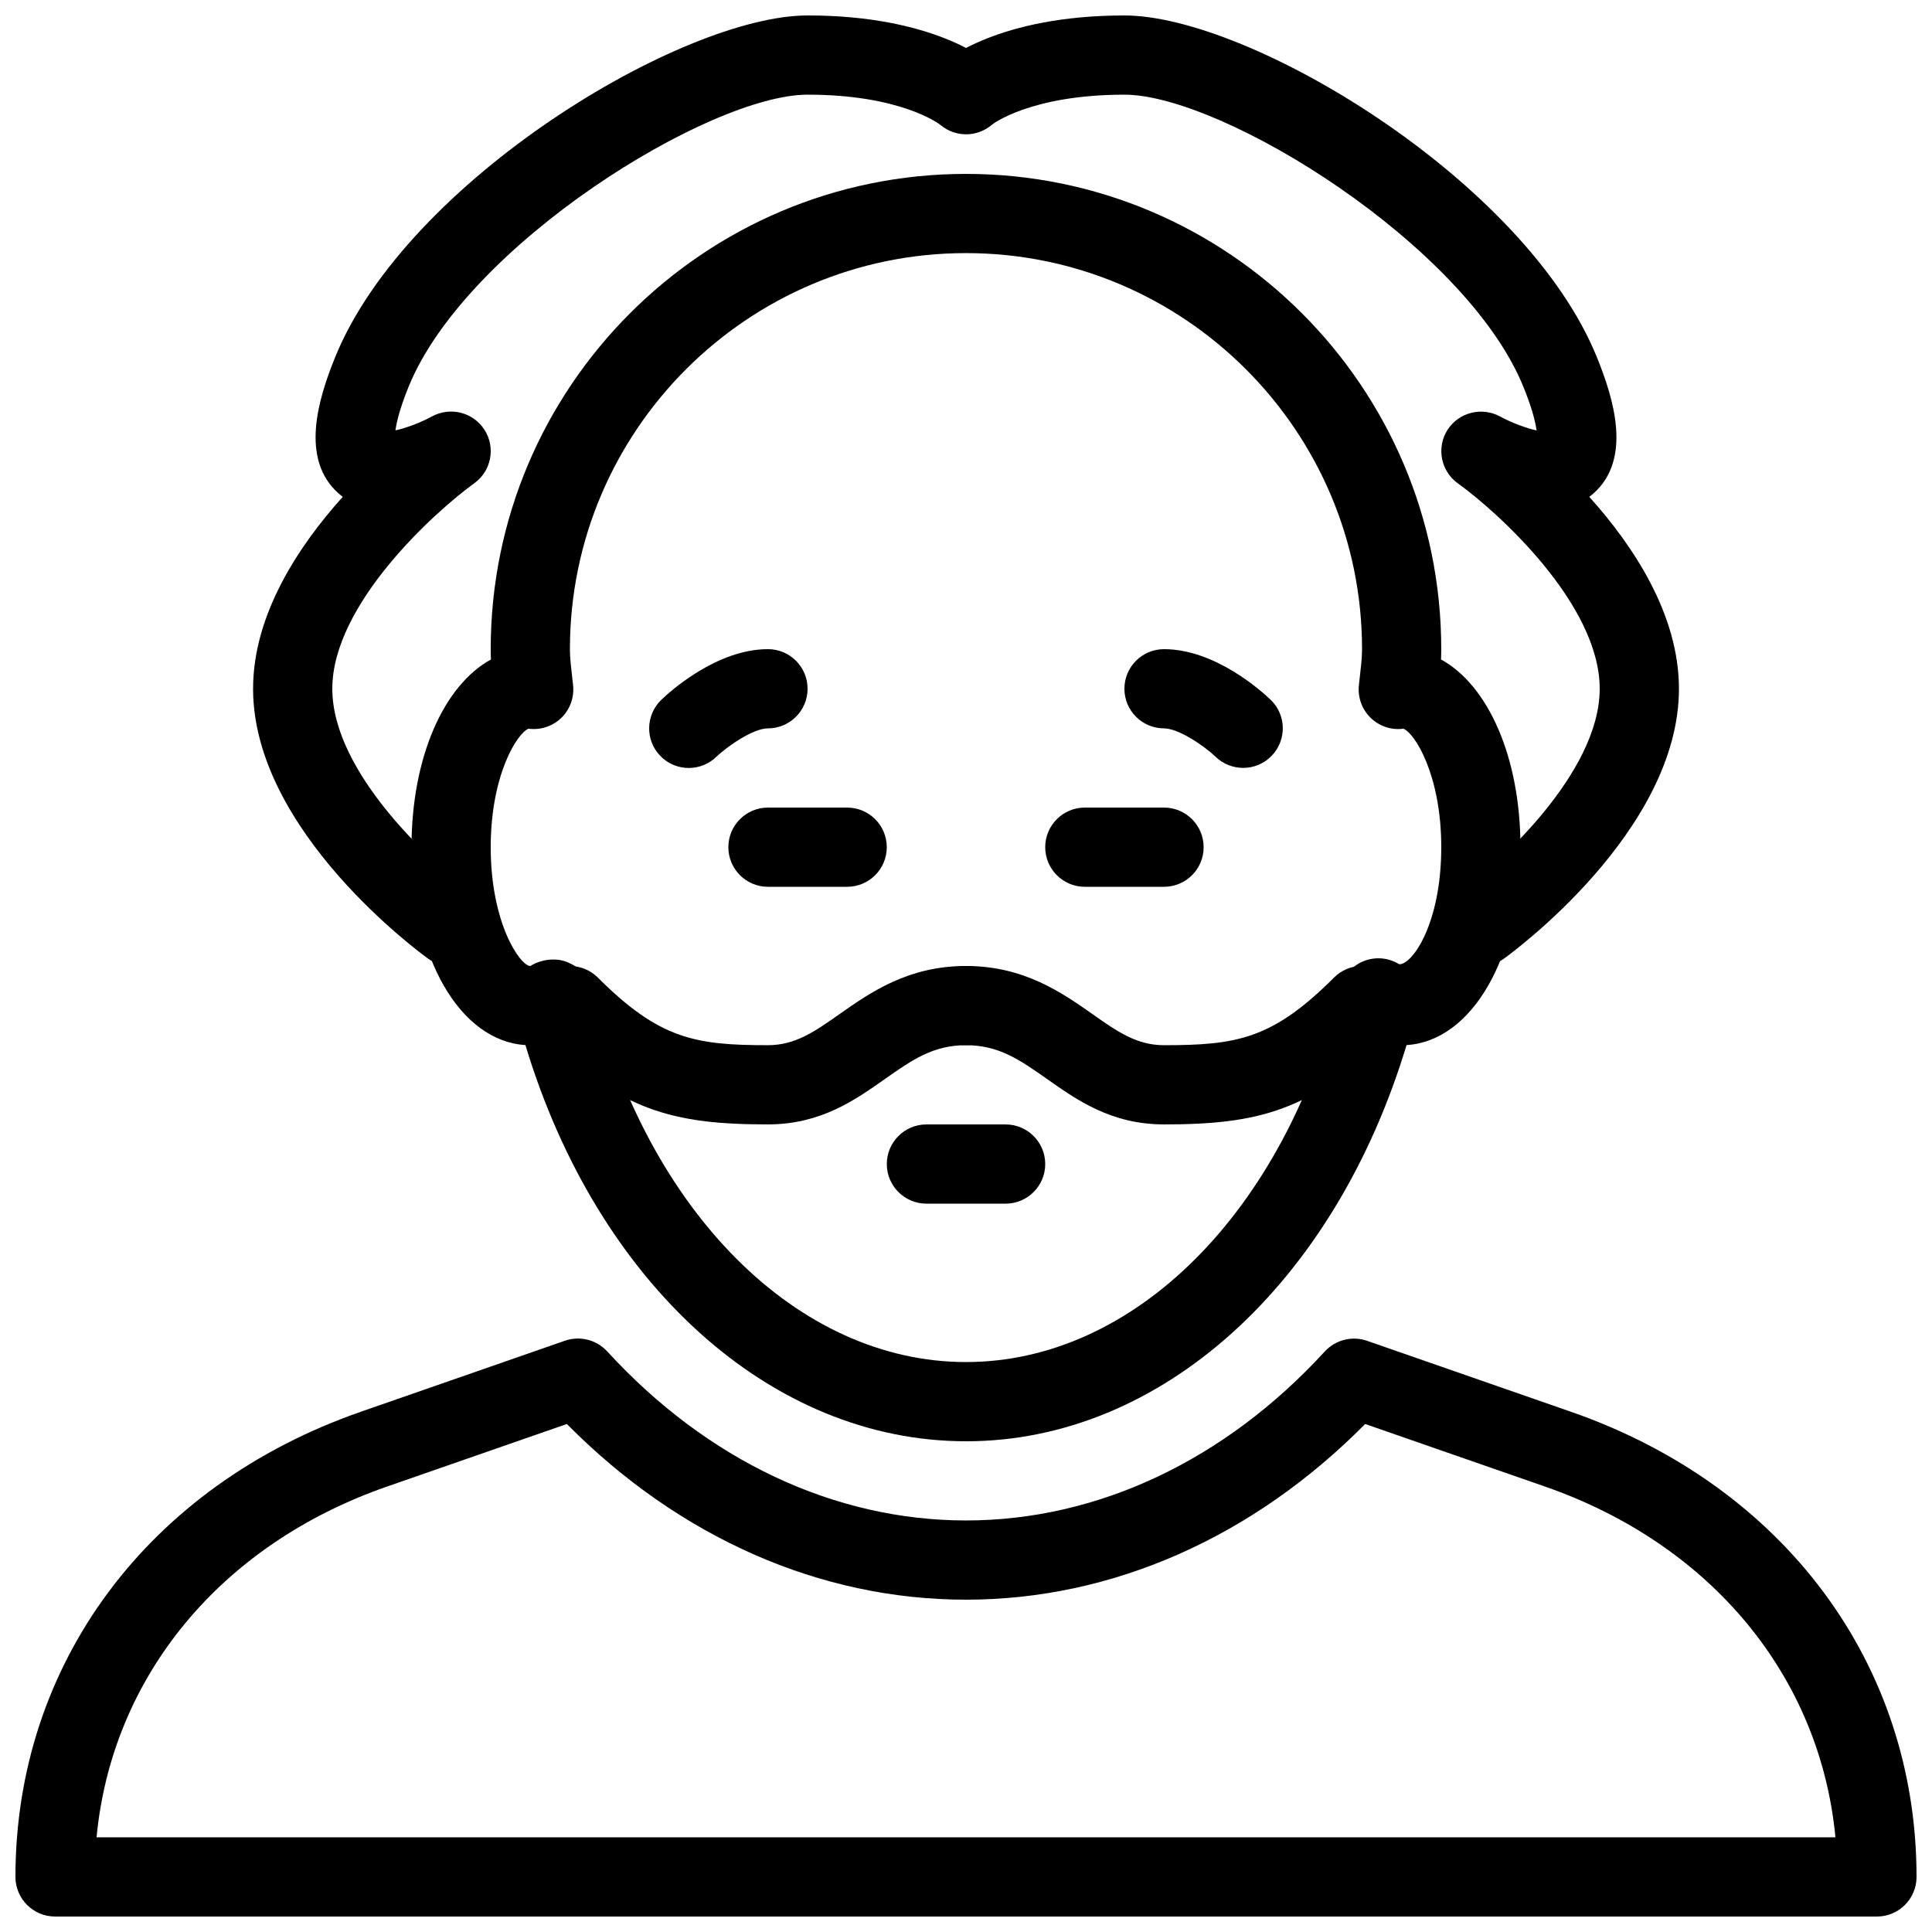 <?xml version="1.0" encoding="UTF-8"?>
<!-- Uploaded to: ICON Repo, www.svgrepo.com, Generator: ICON Repo Mixer Tools -->
<svg width="800px" height="800px" version="1.1" viewBox="144 144 512 512" xmlns="http://www.w3.org/2000/svg">
 <defs>
  <clipPath id="c">
   <path d="m148.09 498h503.81v153.9h-503.81z"/>
  </clipPath>
  <clipPath id="b">
   <path d="m211 148.09h200v251.91h-200z"/>
  </clipPath>
  <clipPath id="a">
   <path d="m389 148.09h200v251.91h-200z"/>
  </clipPath>
 </defs>
 <g clip-path="url(#c)">
  <path d="m641.41 651.9h-482.82c-5.793 0-10.496-4.703-10.496-10.496 0-56.406 35.098-103.66 91.629-123.31l53.992-18.789c3.945-1.363 8.332-0.273 11.188 2.812 26.473 28.91 60.25 44.82 95.098 44.82s68.625-15.91 95.094-44.797c2.856-3.086 7.242-4.176 11.188-2.812l53.992 18.789c56.531 19.648 91.629 66.879 91.629 123.29 0 5.793-4.703 10.496-10.496 10.496zm-471.82-20.992h460.82c-4.051-42.531-32.789-77.586-77.02-92.973l-47.609-16.562c-29.766 30.082-67.09 46.559-105.78 46.559s-76.012-16.48-105.78-46.559l-47.609 16.562c-44.234 15.387-72.973 50.445-77.023 92.973z"/>
 </g>
 <path d="m368.51 379.01h-20.992c-5.797 0-10.496-4.703-10.496-10.496 0-5.797 4.699-10.496 10.496-10.496h20.992c5.793 0 10.496 4.703 10.496 10.496s-4.703 10.496-10.496 10.496z"/>
 <path d="m452.48 379.01h-20.992c-5.793 0-10.496-4.703-10.496-10.496s4.703-10.496 10.496-10.496h20.992c5.793 0 10.496 4.703 10.496 10.496s-4.703 10.496-10.496 10.496z"/>
 <path d="m400 525.95c-51.723 0-97.676-41.773-116.76-105-17.301-1.047-30.188-23.234-30.188-52.434 0-23.785 8.543-42.906 21.055-49.75-0.043-0.906-0.062-1.828-0.062-2.731 0-69.461 56.488-125.95 125.95-125.95 69.461 0 125.95 56.488 125.95 125.95 0 0.902-0.02 1.828-0.062 2.731 12.508 6.84 21.051 25.965 21.051 49.75 0 29.199-12.891 51.387-30.188 52.438-19.078 63.227-65.031 105-116.75 105zm-109.35-127.67c1.281 0 2.539 0.211 3.695 0.691 3.106 1.281 5.731 3.695 6.551 6.949 14.691 59.238 54.512 99.039 99.102 99.039 44.586 0 84.41-39.801 99.105-99.039 0.82-3.254 3.129-5.918 6.215-7.18 3.129-1.281 6.633-0.965 9.488 0.797 3.438 0.129 11.141-10.703 11.141-31.023 0-19.25-7.074-30.27-10.035-31.402-0.105 0.02-0.23 0.02-0.316 0.043-3.148 0.316-6.254-0.797-8.48-3.043-2.227-2.227-3.316-5.352-3-8.5l0.293-2.625c0.254-2.293 0.547-4.582 0.547-6.953 0-57.875-47.086-104.96-104.96-104.96-57.871 0-104.96 47.086-104.96 104.96 0 2.371 0.293 4.66 0.547 6.969l0.293 2.625c0.336 3.129-0.777 6.254-3 8.5-2.227 2.227-5.356 3.34-8.484 3.023-0.082 0-0.211-0.02-0.316-0.043-2.957 1.133-10.031 12.156-10.031 31.406 0 20.32 7.871 31.488 10.496 31.488 1.785-1.113 3.965-1.723 6.109-1.723z"/>
 <path d="m326.53 347.52c-2.75 0-5.519-1.07-7.578-3.234-4.012-4.176-3.863-10.809 0.312-14.84 2.332-2.227 14.676-13.414 28.258-13.414 5.793 0 10.496 4.703 10.496 10.496 0 5.793-4.703 10.496-10.496 10.496-4.074 0-11.062 5.016-13.73 7.578-2.016 1.949-4.641 2.918-7.262 2.918z"/>
 <path d="m473.47 347.5c-2.602 0-5.207-0.945-7.242-2.875-3.359-3.191-10.016-7.598-13.75-7.598-5.797 0-10.496-4.703-10.496-10.496 0-5.793 4.699-10.496 10.496-10.496 13.582 0 25.926 11.188 28.254 13.414 4.176 4.008 4.305 10.621 0.316 14.801-2.059 2.16-4.832 3.25-7.578 3.25z"/>
 <g clip-path="url(#b)">
  <path d="m263.55 400c-2.121 0-4.262-0.629-6.129-1.973-1.891-1.367-46.352-33.758-46.352-71.5 0-19.586 11.965-37.742 23.762-50.863-0.375-0.273-0.754-0.59-1.113-0.902-10.262-9.113-5.414-25.004-0.879-36.148 18.953-46.688 91.922-90.52 125.18-90.52 33.211 0 47.441 11.797 48.953 13.141 4.344 3.84 4.723 10.496 0.883 14.82-3.801 4.305-10.309 4.723-14.652 1.027-0.527-0.398-10.73-7.996-35.184-7.996-25.969 0-90.457 39.801-105.74 77.418-2.352 5.773-3.191 9.426-3.484 11.547 2.731-0.586 6.719-2.059 9.676-3.695 4.891-2.644 10.961-1.09 13.941 3.57 2.981 4.703 1.785 10.895-2.707 14.129-10.477 7.574-37.641 32.094-37.641 54.473 0 22.484 27.145 46.938 37.617 54.453 4.703 3.402 5.773 9.949 2.394 14.652-2.059 2.856-5.269 4.367-8.523 4.367z"/>
 </g>
 <g clip-path="url(#a)">
  <path d="m536.45 400c-3.254 0-6.465-1.512-8.523-4.367-3.402-4.703-2.332-11.25 2.371-14.652 10.477-7.559 37.641-32.078 37.641-54.453 0-22.484-27.145-46.938-37.617-54.453-4.492-3.234-5.688-9.426-2.75-14.105 2.981-4.68 9.07-6.234 13.938-3.609 3.043 1.66 6.992 3.129 9.699 3.715-0.293-2.141-1.133-5.773-3.484-11.547-15.281-37.641-79.77-77.441-105.73-77.441-24.961 0-35.098 7.914-35.203 7.996-4.43 3.547-11 3.043-14.695-1.324-3.672-4.344-3.316-10.746 0.945-14.527 1.508-1.34 15.742-13.137 48.953-13.137 33.25 0 106.22 43.832 125.18 90.52 4.535 11.148 9.363 27.039-0.883 36.148-0.355 0.316-0.734 0.629-1.113 0.902 11.797 13.117 23.762 31.277 23.762 50.863 0 37.742-44.461 70.133-46.352 71.5-1.844 1.32-3.984 1.973-6.129 1.973z"/>
 </g>
 <path d="m347.52 441.98c-24.793 0-39.316-3.484-59.91-24.059-4.094-4.094-4.094-10.746 0-14.84s10.746-4.094 14.84 0c16.309 16.289 25.777 17.906 45.07 17.906 7.262 0 12.426-3.633 18.977-8.25 8.082-5.668 18.117-12.742 33.504-12.742 5.793 0 10.496 4.703 10.496 10.496 0 5.793-4.703 10.496-10.496 10.496-8.754 0-14.336 3.945-21.434 8.922-8.02 5.664-17.129 12.07-31.047 12.07z"/>
 <path d="m452.48 441.98c-13.918 0-23.027-6.402-31.047-12.07-7.098-4.977-12.68-8.922-21.434-8.922-5.793 0-10.496-4.703-10.496-10.496 0-5.797 4.699-10.496 10.496-10.496 15.387 0 25.422 7.074 33.504 12.742 6.547 4.617 11.711 8.25 18.977 8.25 19.293 0 28.758-1.617 45.051-17.926 4.094-4.094 10.746-4.094 14.84 0s4.094 10.746 0 14.84c-20.574 20.59-35.102 24.078-59.891 24.078z"/>
 <path d="m410.5 462.98h-20.992c-5.793 0-10.496-4.703-10.496-10.496s4.703-10.496 10.496-10.496h20.992c5.793 0 10.496 4.703 10.496 10.496s-4.703 10.496-10.496 10.496z"/>
</svg>